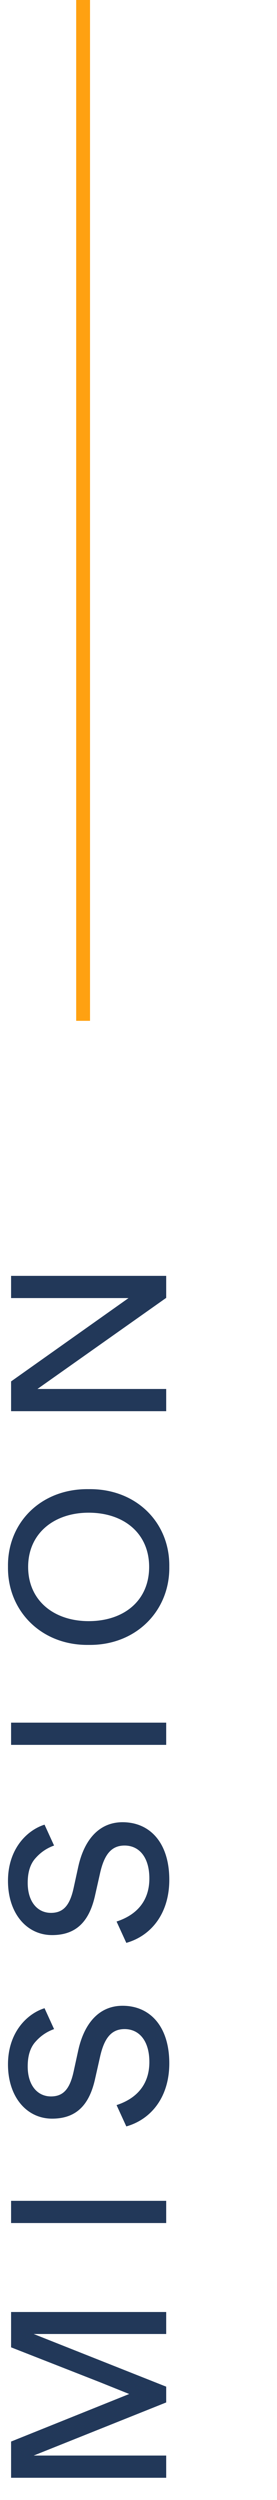 <svg width="20" height="180" viewBox="0 0 20 180" fill="none" xmlns="http://www.w3.org/2000/svg">
<path d="M12 178.4L0.8 178.4L0.8 175.792L7.216 173.216L9.328 172.368L7.216 171.52L0.8 169.008L0.8 166.464L12 166.464L12 168.048L6.176 168.048L2.432 168.048L12 171.84L12 172.976L2.432 176.8L6.176 176.8L12 176.8L12 178.4ZM12 160.059L0.8 160.059L0.8 158.459L12 158.459L12 160.059ZM9.12 153.103L8.416 151.567C9.84 151.103 10.784 150.11 10.784 148.462C10.784 146.958 10.064 146.094 8.992 146.094C8.048 146.095 7.52 146.734 7.216 148.127L6.88 149.615C6.48 151.487 5.568 152.543 3.76 152.543C1.936 152.543 0.576 150.991 0.576 148.639C0.576 146.303 1.984 144.974 3.216 144.591L3.904 146.095C3.408 146.271 2.96 146.558 2.576 146.991C2.192 147.407 2 147.999 2 148.783C2 150.143 2.704 150.943 3.68 150.943C4.576 150.943 5.04 150.399 5.312 149.167L5.648 147.631C6.08 145.663 7.168 144.415 8.848 144.415C10.832 144.415 12.224 145.902 12.224 148.559C12.224 150.974 10.928 152.591 9.12 153.103ZM9.12 139.887L8.416 138.351C9.84 137.887 10.784 136.895 10.784 135.247C10.784 133.743 10.064 132.879 8.992 132.879C8.048 132.879 7.52 133.519 7.216 134.911L6.88 136.399C6.48 138.271 5.568 139.327 3.76 139.327C1.936 139.327 0.576 137.775 0.576 135.423C0.576 133.087 1.984 131.759 3.216 131.375L3.904 132.879C3.408 133.055 2.96 133.343 2.576 133.775C2.192 134.191 2 134.783 2 135.567C2 136.927 2.704 137.727 3.68 137.727C4.576 137.727 5.04 137.183 5.312 135.951L5.648 134.415C6.08 132.447 7.168 131.199 8.848 131.199C10.832 131.199 12.224 132.687 12.224 135.343C12.224 137.759 10.928 139.375 9.12 139.887ZM12 125.631L0.8 125.631L0.8 124.031L12 124.031L12 125.631ZM6.4 118.434C2.976 118.482 0.528 115.97 0.576 112.802C0.528 109.618 2.976 107.17 6.4 107.218C9.824 107.17 12.272 109.618 12.224 112.802C12.272 115.97 9.824 118.482 6.4 118.434ZM6.4 108.914C3.904 108.914 2.032 110.402 2.032 112.818C2.032 115.25 3.904 116.722 6.4 116.722C8.944 116.722 10.768 115.25 10.768 112.818C10.768 110.402 8.944 108.914 6.4 108.914ZM12 101.606L0.8 101.606L0.8 99.462L9.28 93.462L6.736 93.462L0.8 93.462L0.8 91.862L12 91.862L12 93.446L2.704 100.006L5.632 100.006L12 100.006L12 101.606Z" fill="#223859"/>
<path d="M6 73.5V0" stroke="#FFA111"/>
</svg>
